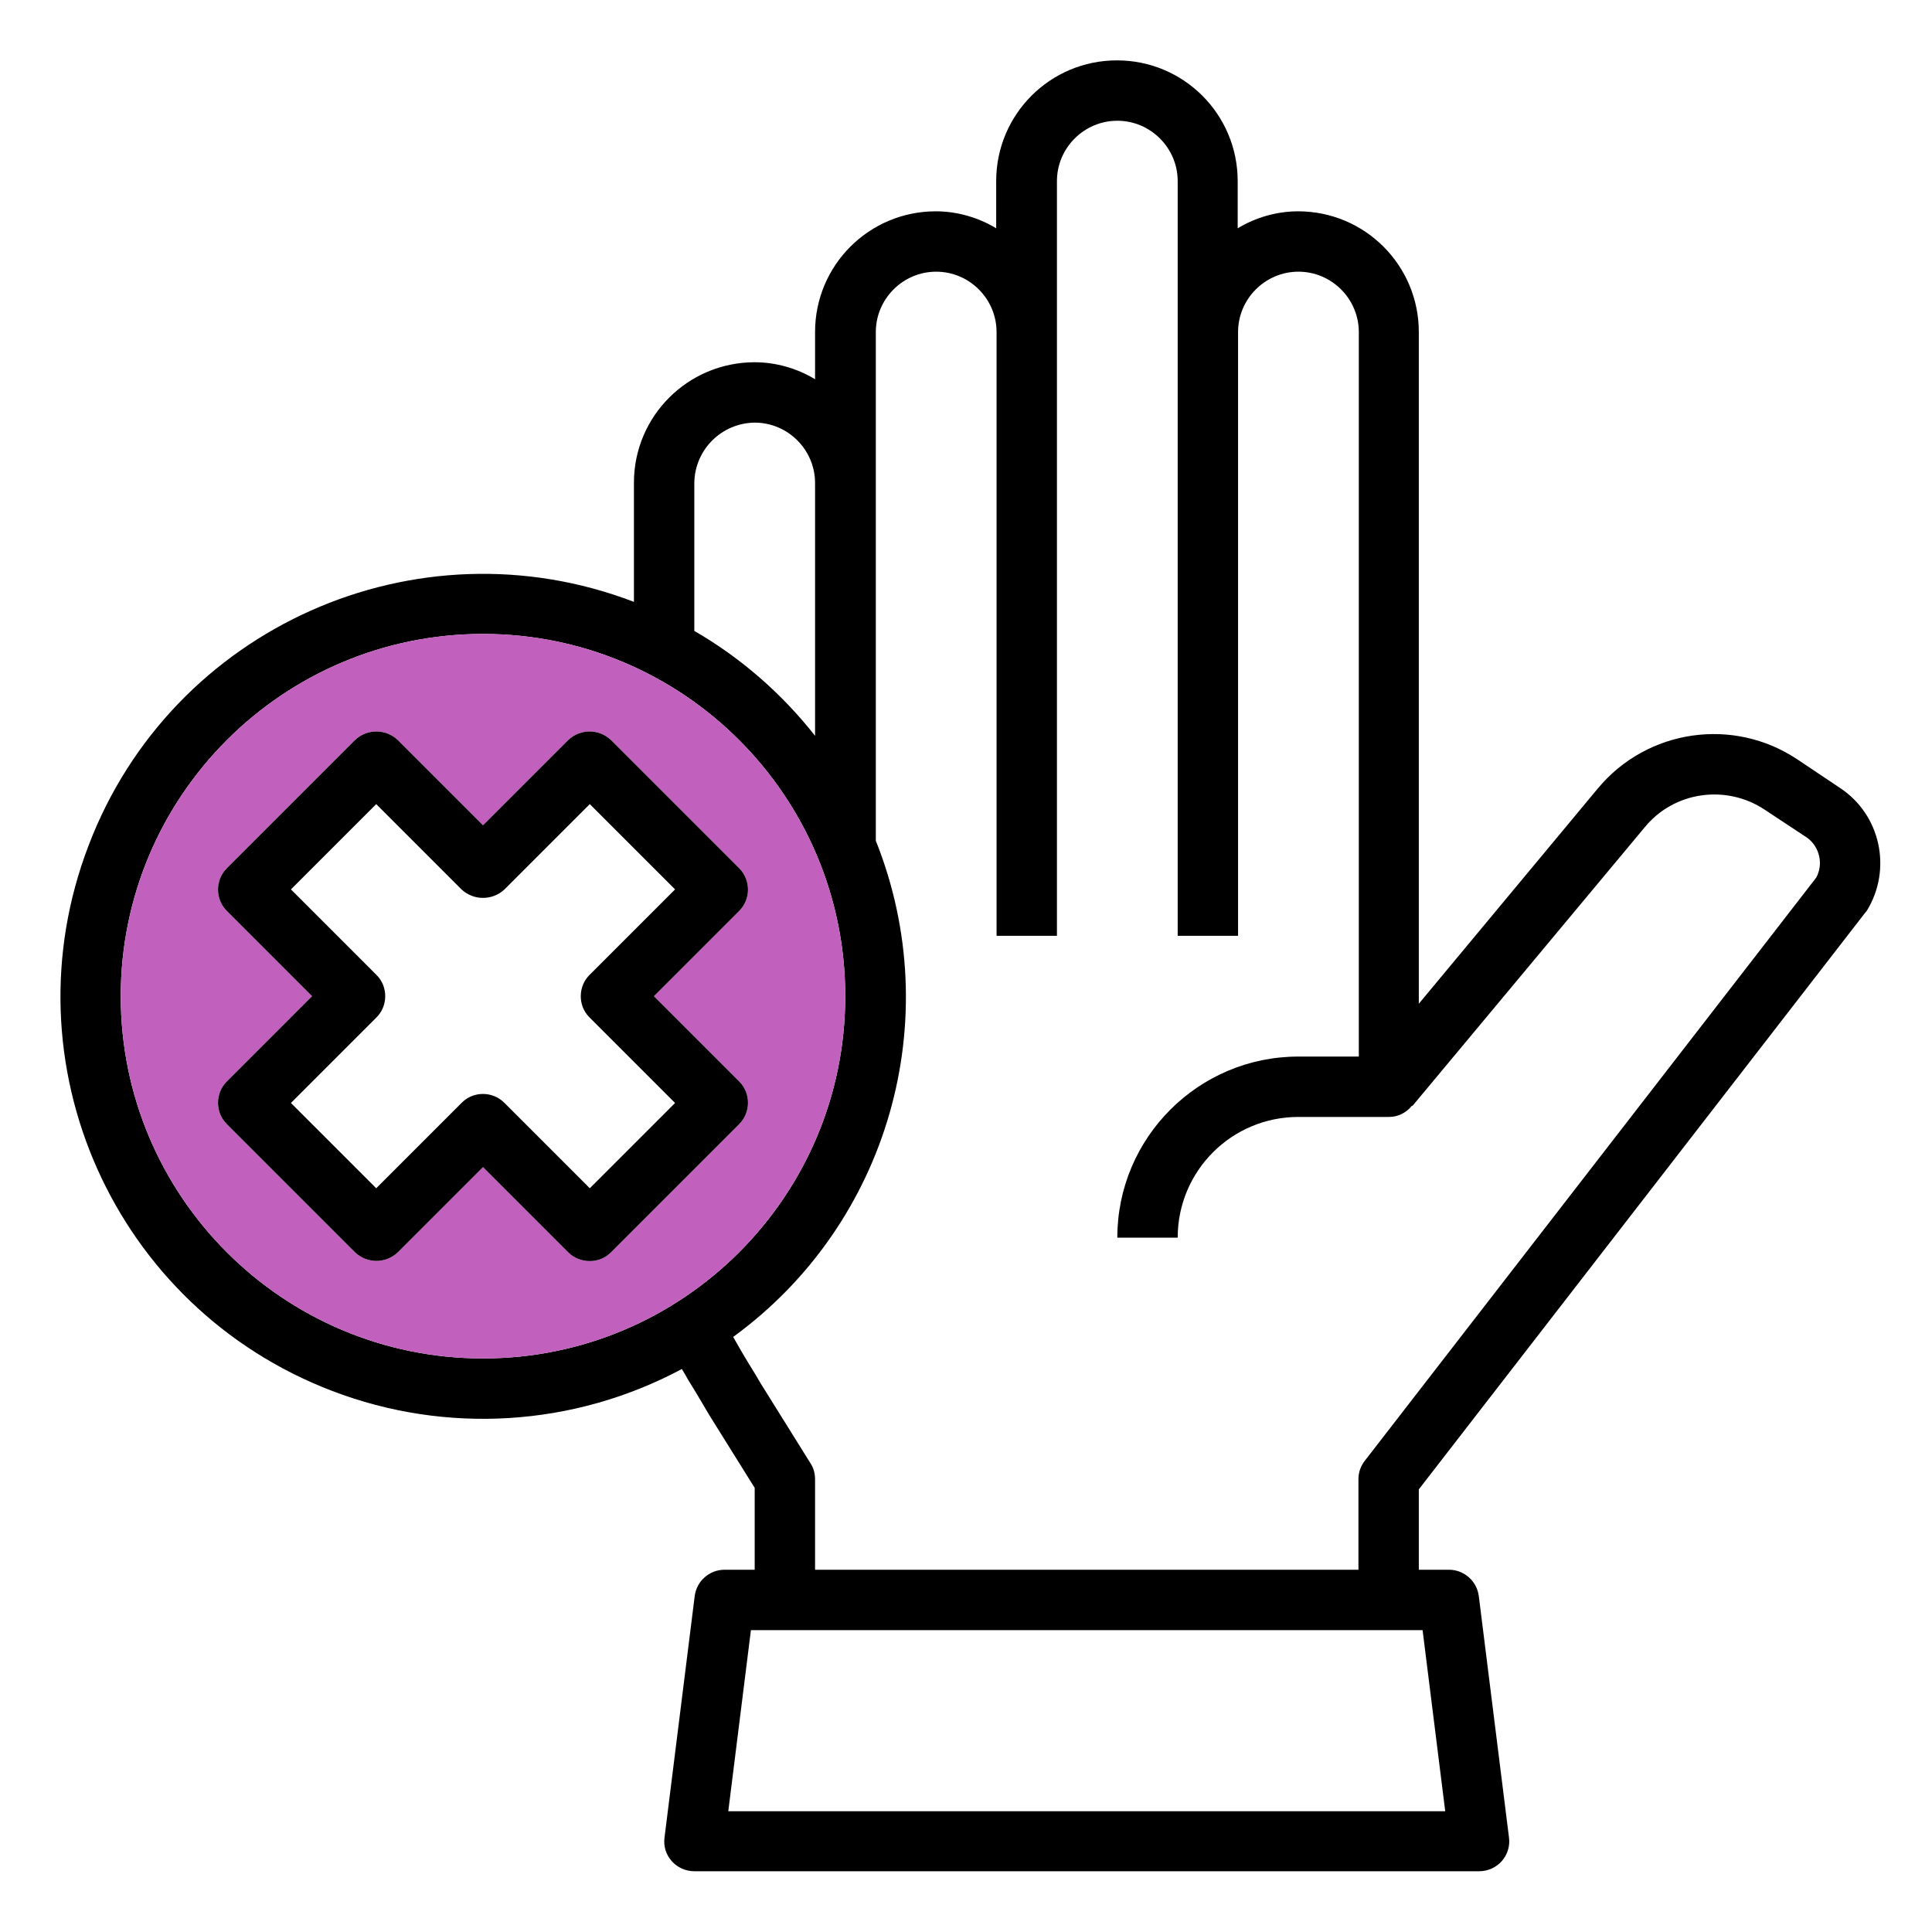 <?xml version="1.0" encoding="UTF-8"?> <!-- Generator: Adobe Illustrator 20.1.0, SVG Export Plug-In . SVG Version: 6.00 Build 0) --> <svg xmlns="http://www.w3.org/2000/svg" xmlns:xlink="http://www.w3.org/1999/xlink" id="Слой_1" x="0px" y="0px" viewBox="0 0 512 512" style="enable-background:new 0 0 512 512;" xml:space="preserve"> <style type="text/css"> .st0{fill:#C261BD;} </style> <g id="touchless"> <path d="M487.6,208.8l-11.2-7.5c-17-11.4-39.9-8.1-53,7.7l-47.4,57V88c0-17.7-14.3-32-32-32c-5.6,0-11.2,1.6-16,4.5V48 c0-17.7-14.3-32-32-32s-32,14.3-32,32v12.5c-4.8-2.9-10.4-4.5-16-4.5c-17.7,0-32,14.3-32,32v12.5c-4.8-2.9-10.4-4.5-16-4.5 c-17.7,0-32,14.3-32,31.9v31.6c-57.7-22.1-122.5,6.8-144.5,64.5C1.3,281.8,30.2,346.5,88,368.6c30.3,11.6,64.1,9.5,92.7-5.8 c0.6,1,1.2,2,1.8,3.1c1.7,2.7,3.4,5.6,5.4,9l12.1,19.4V416h-8c-4,0-7.4,3-7.9,7l-8,64c-0.3,2.3,0.4,4.5,1.9,6.2 c1.5,1.7,3.7,2.7,6,2.7h208c2.3,0,4.5-1,6-2.7c1.5-1.7,2.2-4,1.9-6.2l-8-64c-0.5-4-3.9-7-7.9-7h-8v-21.3L494.2,242 c0.2-0.2,0.3-0.4,0.5-0.6C501.5,230.4,498.4,215.9,487.6,208.8z M184,128c0.1-8.8,7.2-15.9,16-16c8.8,0,16,7.2,16,16v67 c-8.8-11.2-19.7-20.7-32-27.8V128z M128,360c-53,0-96-43-96-96s43-96,96-96s96,43,96,96C224,317,181,360,128,360z M377,432l6,48 H193l6-48H377z M481.3,232.6L361.7,387.1c-1.1,1.4-1.7,3.1-1.7,4.9v24H216v-24c0-1.5-0.4-3-1.2-4.2l-13.1-21 c-1.9-3.3-3.8-6.2-5.4-9c-0.7-1.3-1.4-2.4-2-3.5c41.2-30,56.7-84.2,37.8-131.5V88c0-8.8,7.2-16,16-16s16,7.2,16,16v160h16V48 c0-8.8,7.2-16,16-16s16,7.2,16,16v200h16V88c0-8.8,7.2-16,16-16s16,7.2,16,16v192h-16c-26.5,0-48,21.5-48,48h16 c0-17.7,14.3-32,32-32h24c2.4,0,4.6-1.1,6.1-3l0.1,0.1l61.6-73.9c7.8-9.5,21.6-11.4,31.8-4.6l11.2,7.4 C482.2,224.4,483.3,229,481.3,232.6z"></path> <path class="st0" d="M128,168c-53,0-96,43-96,96s43,96,96,96c53,0,96-43,96-96C224,211,181,168,128,168z M195.9,297.9l-34,34 c-1.5,1.5-3.5,2.3-5.6,2.3c-2.1,0-4.2-0.8-5.7-2.3L128,309.3l-22.6,22.6c-3.2,3-8.1,3-11.3,0l-34-34c-3.1-3.1-3.1-8.2,0-11.3 L82.7,264l-22.6-22.6c-3.1-3.1-3.1-8.2,0-11.3l34-34c3.2-3,8.1-3,11.3,0l22.6,22.6l22.6-22.6c3.2-3,8.1-3,11.3,0l34,34 c3.1,3.1,3.1,8.2,0,11.3L173.3,264l22.6,22.6C199,289.8,199,294.8,195.9,297.9z"></path> <path d="M173.3,264l22.6-22.6c3.1-3.1,3.1-8.2,0-11.3l-34-34c-3.2-3-8.1-3-11.3,0L128,218.7l-22.6-22.6c-3.2-3-8.1-3-11.3,0l-34,34 c-3.1,3.1-3.1,8.2,0,11.3L82.7,264l-22.6,22.6c-3.1,3.1-3.1,8.2,0,11.3l34,34c3.2,3,8.1,3,11.3,0l22.6-22.6l22.6,22.6 c1.5,1.5,3.6,2.3,5.7,2.3c2.1,0,4.1-0.8,5.6-2.3l34-34c3.1-3.1,3.1-8.2,0-11.3L173.3,264z M156.3,314.9l-22.6-22.6 c-3-3.1-8.1-3.2-11.2-0.2c0,0.1-0.1,0.1-0.2,0.2l-22.6,22.6l-22.6-22.6l22.6-22.6c3.1-3,3.2-8.1,0.2-11.2c-0.1,0-0.1-0.1-0.2-0.2 l-22.6-22.6l22.6-22.6l22.6,22.6c3.2,3,8.2,3,11.4,0l22.6-22.6l22.6,22.6l-22.6,22.6c-3.1,3-3.2,8.1-0.2,11.2 c0.1,0,0.1,0.1,0.2,0.2l22.6,22.6L156.3,314.9z"></path> </g> </svg> 